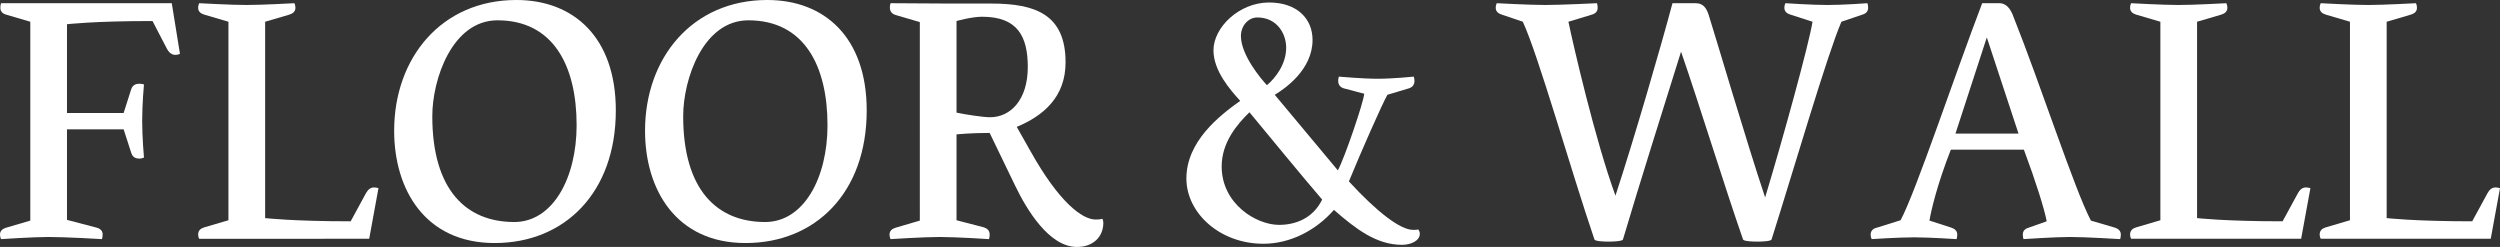 <?xml version="1.0" encoding="UTF-8"?>
<svg id="_レイヤー_1" data-name="レイヤー 1" xmlns="http://www.w3.org/2000/svg" width="315.672" height="31.184" viewBox="0 0 315.672 31.184">
  <rect x="0" y="0" width="315.672" height="31.184" fill="#333333" stroke="none"/>
  <defs>
    <style>
      .cls-1 {
        fill: #fff;
      }
    </style>
  </defs>
  <path class="cls-1" d="M12.239,28.754c.45,.135,.721,.405,.721,.854,0,.36-.091,.585-.091,.585,0,0-4.499-.27-6.749-.27-1.936,0-5.985,.27-5.985,.27,0,0-.135-.225-.135-.585,0-.45,.315-.72,.765-.854l3.061-.9V2.745L.765,1.845C.315,1.71,.045,1.44,.045,.99,.045,.63,.135,.405,.135,.405H21.689l1.034,6.39s-.27,.135-.585,.135c-.449,0-.81-.315-1.034-.72l-1.846-3.555c-7.469,0-10.799,.405-10.799,.405V14.265h7.154l.945-2.97c.135-.405,.404-.72,1.035-.72,.359,0,.585,.09,.585,.09,0,0-.226,2.475-.226,4.59,0,2.07,.226,4.635,.226,4.635,0,0-.226,.135-.585,.135-.631,0-.9-.315-1.035-.766l-.945-2.925h-7.154v11.43l3.779,.99Z"/>
  <path class="cls-1" d="M33.479,27.539s3.465,.405,10.8,.405l1.935-3.555c.226-.405,.54-.72,.99-.72,.315,0,.585,.09,.585,.09l-1.17,6.39H25.155s-.135-.225-.135-.54c0-.495,.314-.765,.765-.899l3.06-.9V2.745l-3.06-.9c-.45-.135-.765-.405-.765-.855,0-.36,.135-.585,.135-.585,0,0,4.05,.225,5.984,.225,1.936,0,6.03-.225,6.03-.225,0,0,.135,.225,.135,.585,0,.45-.315,.72-.765,.855l-3.061,.9V27.539Z"/>
  <path class="cls-1" d="M77.759,13.949c0,10.395-6.479,16.739-15.3,16.739-8.774,0-12.689-6.75-12.689-14.174,0-9.225,5.985-16.514,15.435-16.514,7.2,0,12.555,4.68,12.555,13.949Zm-4.95,1.845c0-7.515-2.97-13.229-9.989-13.229-5.715,0-8.234,7.425-8.234,12.105,0,9.314,4.274,13.364,10.35,13.364,4.859,0,7.874-5.535,7.874-12.24Z"/>
  <path class="cls-1" d="M109.438,13.949c0,10.395-6.479,16.739-15.3,16.739-8.774,0-12.689-6.75-12.689-14.174,0-9.225,5.985-16.514,15.435-16.514,7.2,0,12.555,4.68,12.555,13.949Zm-4.95,1.845c0-7.515-2.97-13.229-9.989-13.229-5.715,0-8.234,7.425-8.234,12.105,0,9.314,4.274,13.364,10.35,13.364,4.859,0,7.874-5.535,7.874-12.24Z"/>
  <path class="cls-1" d="M124.244,28.709c.404,.135,.72,.405,.72,.899,0,.36-.09,.585-.09,.585,0,0-4.095-.27-6.21-.27-2.07,0-6.21,.27-6.21,.27,0,0-.135-.225-.135-.585,0-.45,.315-.72,.765-.854l3.061-.9V2.79l-3.061-.9c-.449-.135-.72-.45-.72-.9,0-.36,.09-.585,.09-.585,3.555,.045,9.854,.045,12.734,.045,5.58,0,9.36,1.395,9.36,7.424,0,4.365-2.79,6.75-6.165,8.145l1.755,3.104c3.6,6.435,6.524,8.595,8.189,8.595,.315,0,.54,0,.855-.09,.045,0,.135,.27,.135,.495,0,1.8-1.305,3.06-3.33,3.06-3.555,0-6.39-4.814-7.784-7.694l-3.24-6.705c-2.385,0-4.185,.18-4.185,.18v10.845l3.465,.9Zm-3.465-14.49c1.035,.225,3.33,.585,4.229,.585,2.565,0,4.77-2.16,4.77-6.345,0-3.87-1.305-6.345-5.76-6.345-1.35,0-3.239,.54-3.239,.54V14.219Z"/>
  <path class="cls-1" d="M168.928,21.509c.811-1.439,3.285-8.685,3.33-9.674l-2.564-.675c-.45-.135-.721-.45-.721-.944,0-.315,.09-.54,.09-.54,0,0,3.016,.27,4.905,.27s4.545-.27,4.545-.27c0,0,.09,.225,.09,.54,0,.495-.27,.81-.72,.944l-2.7,.811c-.765,1.395-3.285,7.109-4.859,10.935,3.51,3.824,6.479,6.119,8.1,6.119,.18,0,.495,0,.675-.045,.045,.09,.18,.271,.18,.54,0,.855-1.08,1.395-2.25,1.395-3.239,0-5.85-2.025-8.595-4.41-2.295,2.61-5.534,4.274-8.909,4.274-5.535,0-9.72-3.915-9.72-8.234,0-4.68,4.14-7.92,6.795-9.81-1.26-1.395-3.375-3.78-3.375-6.39,0-2.88,3.24-6.03,7.02-6.03,3.51,0,5.49,2.025,5.49,4.725,0,3.779-3.51,6.164-4.771,6.93l7.965,9.539Zm-11.159-7.334c-1.53,1.485-3.51,3.78-3.51,6.84,0,4.725,4.364,7.379,7.244,7.379,2.07,0,4.275-.81,5.445-3.194-.766-.9-1.8-2.07-9.18-11.025Zm.99-11.969c-1.17,0-2.07,1.08-2.07,2.34,0,2.385,2.52,5.399,3.285,6.209,1.08-.9,2.43-2.655,2.43-4.725,0-1.845-1.215-3.825-3.645-3.825Z"/>
  <path class="cls-1" d="M232.512,2.745c-1.8,4.185-5.984,18.539-8.819,27.494-.09,.225-1.17,.27-1.8,.27-.631,0-1.71-.045-1.801-.27-2.385-6.84-5.579-17.234-7.829-23.714-2.025,6.48-5.31,16.875-7.335,23.714-.09,.225-1.215,.27-1.8,.27-.63,0-1.71-.045-1.8-.27-3.06-9-7.064-23.219-9.045-27.494l-2.654-.9c-.45-.135-.766-.405-.766-.855,0-.36,.135-.585,.135-.585,0,0,4.186,.225,6.12,.225s6.524-.225,6.524-.225c0,0,.091,.225,.091,.585,0,.45-.271,.72-.721,.855l-2.97,.9c.63,3.015,3.375,14.939,5.939,21.959,2.341-7.11,5.76-18.899,7.2-24.299h2.88c.63,0,1.26,.18,1.665,1.395,.944,2.97,4.814,16.154,7.154,23.129,2.16-7.109,5.535-19.349,5.985-22.184l-2.79-.9c-.45-.135-.766-.405-.766-.855,0-.36,.136-.585,.136-.585,0,0,3.375,.225,5.31,.225,2.024,0,5.04-.225,5.04-.225,0,0,.09,.225,.09,.585,0,.45-.271,.72-.72,.855l-2.655,.9Z"/>
  <path class="cls-1" d="M246.418,28.754c.404,.135,.72,.405,.72,.854,0,.36-.09,.585-.09,.585,0,0-3.42-.225-5.354-.225-2.025,0-5.355,.225-5.355,.225,0,0-.135-.225-.135-.585,0-.45,.315-.765,.765-.854l3.016-.945c1.935-3.6,6.839-18.359,10.304-27.404h2.16c.495,0,1.17,.225,1.665,1.395,3.645,9.135,7.785,22.004,9.899,26.054l3.061,.9c.404,.135,.72,.405,.72,.854,0,.36-.09,.585-.09,.585,0,0-4.365-.27-6.3-.27-1.936,0-5.896,.27-5.896,.27,0,0-.09-.225-.09-.585,0-.45,.271-.72,.721-.854l2.295-.81c-.271-1.485-1.351-4.95-2.88-9.044h-9.225c-1.71,4.364-2.476,7.604-2.7,8.954l2.79,.9Zm8.459-11.88l-4.005-12.149-3.959,12.149h7.964Z"/>
  <path class="cls-1" d="M277.423,27.539s3.465,.405,10.799,.405l1.936-3.555c.225-.405,.54-.72,.99-.72,.314,0,.585,.09,.585,.09l-1.17,6.39h-21.465s-.135-.225-.135-.54c0-.495,.315-.765,.765-.899l3.061-.9V2.745l-3.061-.9c-.449-.135-.765-.405-.765-.855,0-.36,.135-.585,.135-.585,0,0,4.05,.225,5.985,.225,1.935,0,6.029-.225,6.029-.225,0,0,.135,.225,.135,.585,0,.45-.314,.72-.765,.855l-3.06,.9V27.539Z"/>
  <path class="cls-1" d="M301.362,27.539s3.465,.405,10.8,.405l1.935-3.555c.226-.405,.54-.72,.99-.72,.315,0,.585,.09,.585,.09l-1.17,6.39h-21.464s-.135-.225-.135-.54c0-.495,.314-.765,.765-.899l3.06-.9V2.745l-3.06-.9c-.45-.135-.765-.405-.765-.855,0-.36,.135-.585,.135-.585,0,0,4.05,.225,5.984,.225,1.936,0,6.03-.225,6.03-.225,0,0,.135,.225,.135,.585,0,.45-.315,.72-.765,.855l-3.061,.9V27.539Z"/>
</svg>